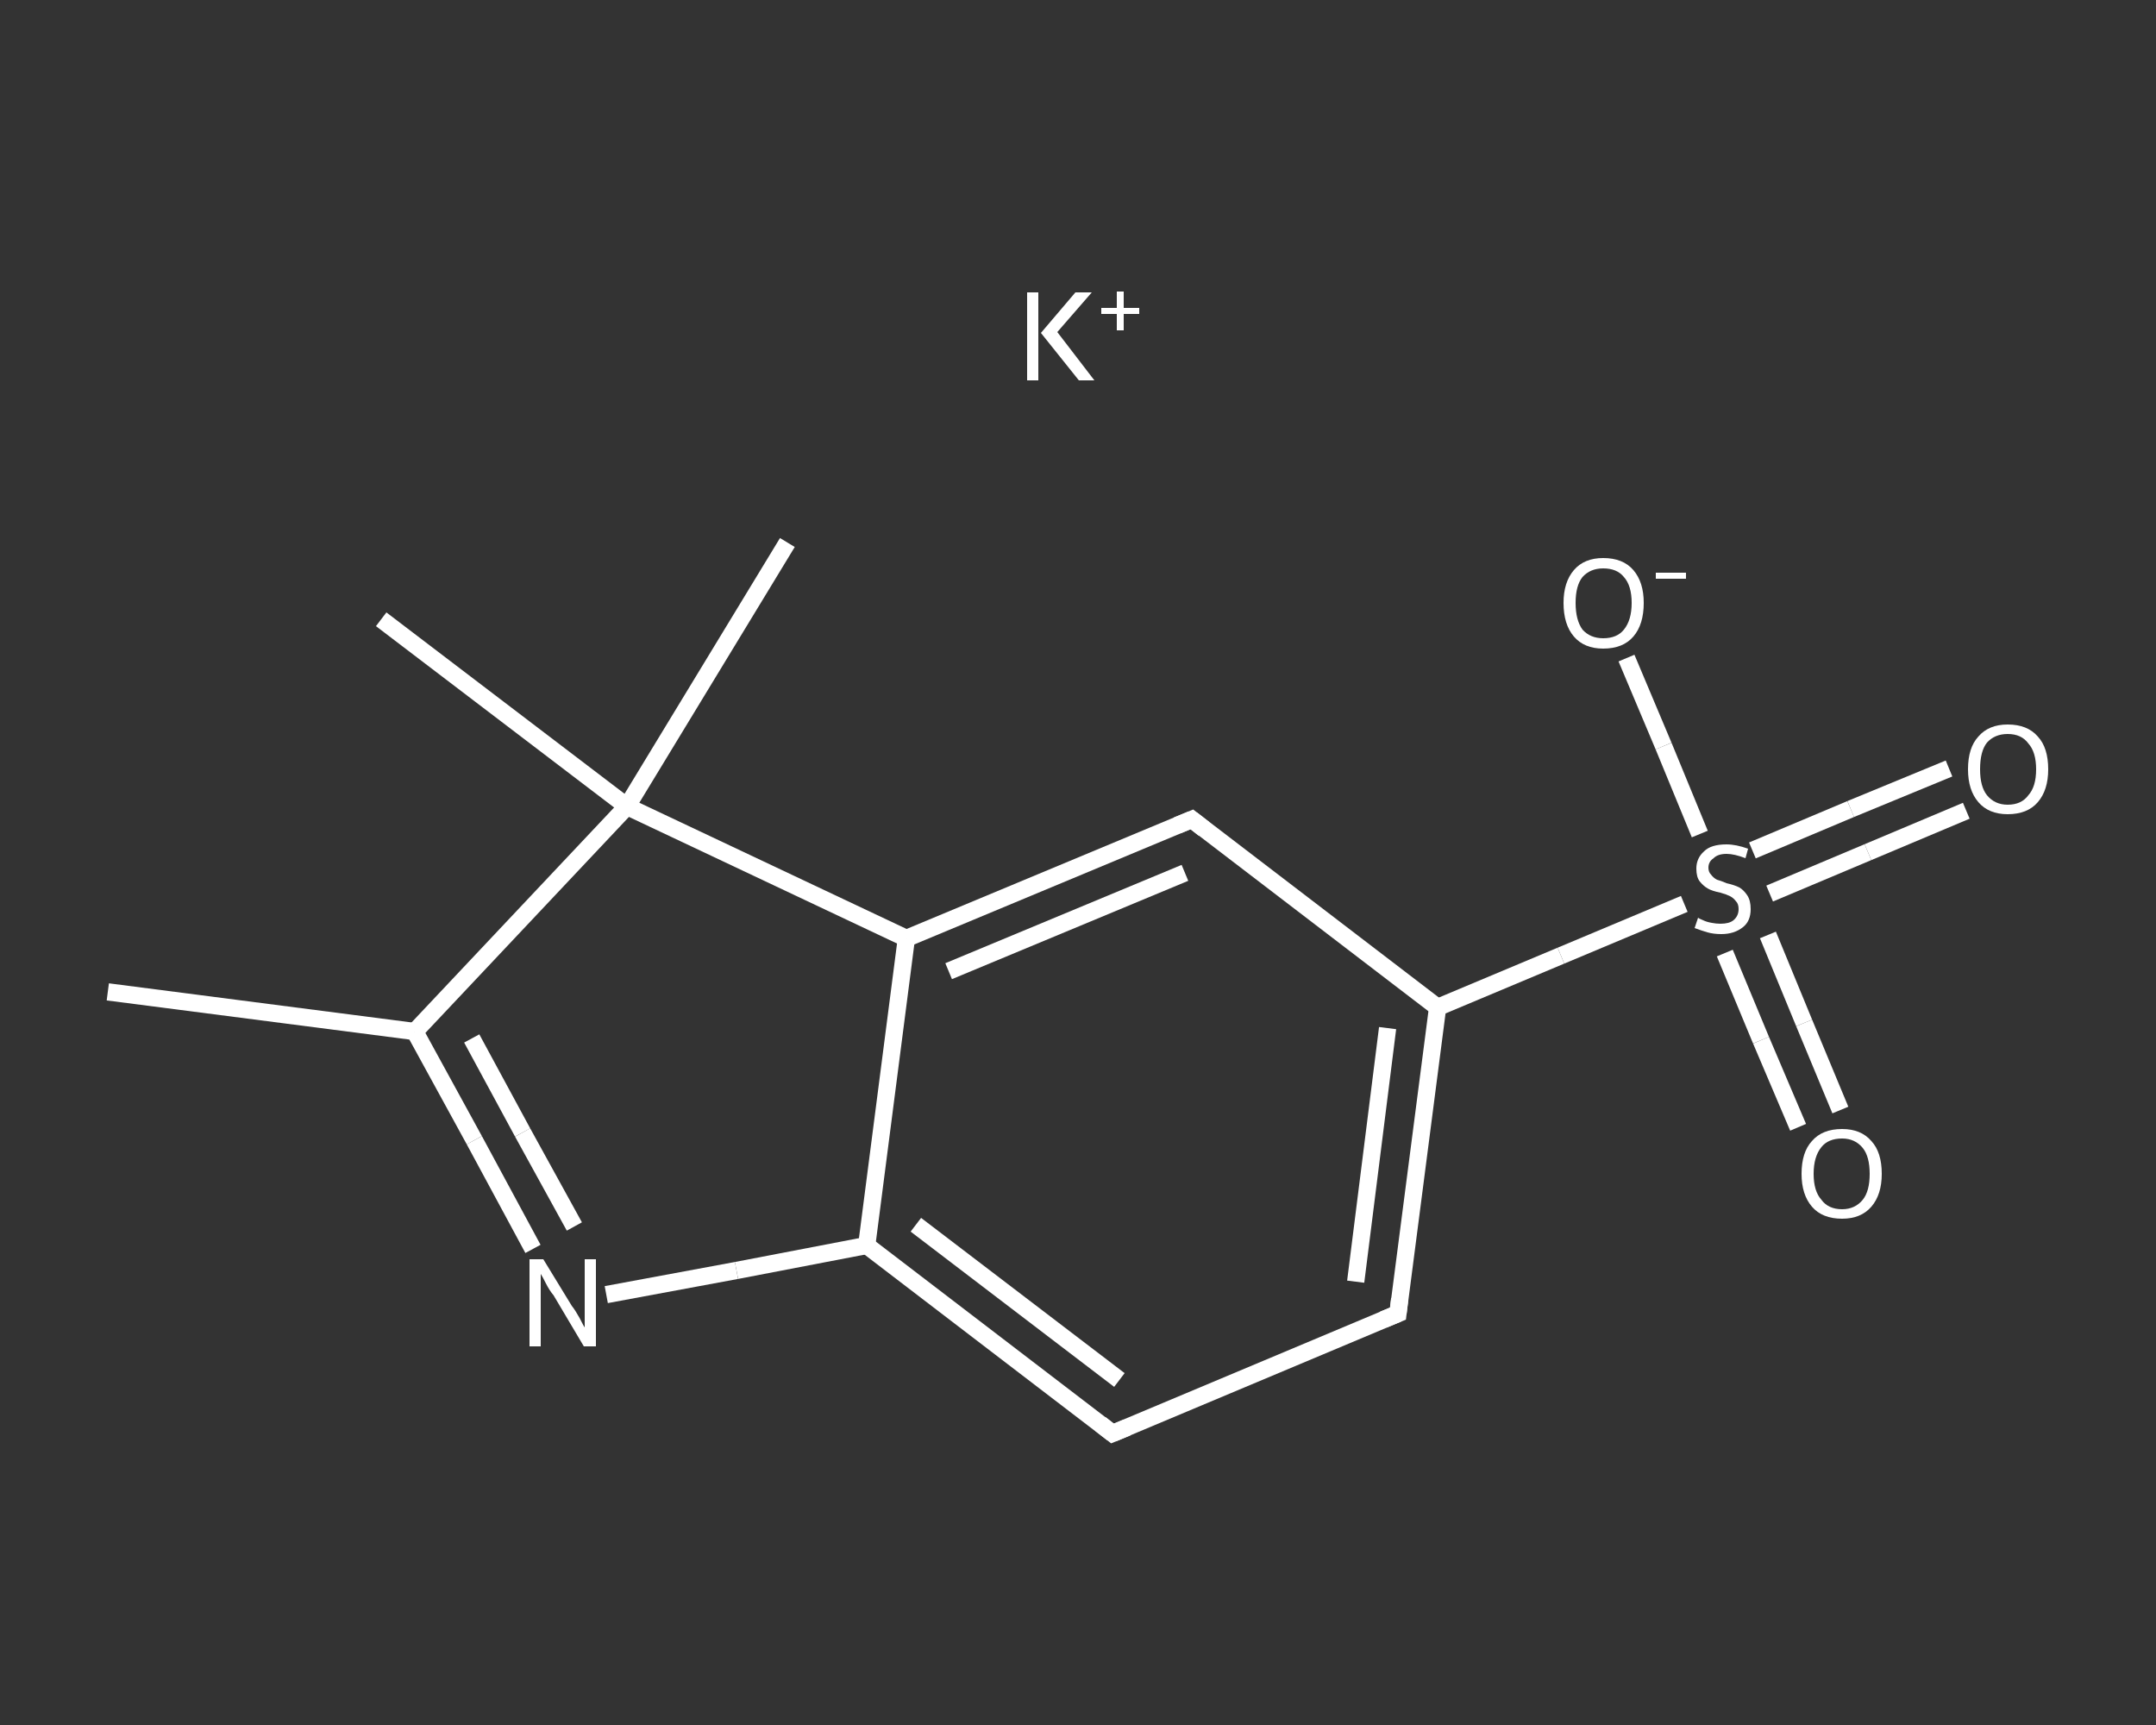 <?xml version='1.0' encoding='iso-8859-1'?>
<svg version='1.1' baseProfile='full'
              xmlns='http://www.w3.org/2000/svg'
                      xmlns:rdkit='http://www.rdkit.org/xml'
                      xmlns:xlink='http://www.w3.org/1999/xlink'
                  xml:space='preserve'
width='250px' height='200px' viewBox='0 0 250 200'>
<rect x="0" y="0" width="250" height="200" fill="#333333" stroke="none"/>
<!-- END OF HEADER -->
<rect style='opacity:1.0;fill:transparent;stroke:none' width='250.0' height='200.0' x='0.0' y='0.0'> </rect>
<path class='bond-0 atom-0 atom-1' d='M 12.5,115.0 L 48.1,119.6' style='fill:none;fill-rule:evenodd;stroke:#FFFFFF;stroke-width:2.0px;stroke-linecap:butt;stroke-linejoin:miter;stroke-opacity:1' />
<path class='bond-1 atom-1 atom-2' d='M 48.1,119.6 L 55.0,132.2' style='fill:none;fill-rule:evenodd;stroke:#FFFFFF;stroke-width:2.0px;stroke-linecap:butt;stroke-linejoin:miter;stroke-opacity:1' />
<path class='bond-1 atom-1 atom-2' d='M 55.0,132.2 L 61.8,144.8' style='fill:none;fill-rule:evenodd;stroke:#FFFFFF;stroke-width:2.0px;stroke-linecap:butt;stroke-linejoin:miter;stroke-opacity:1' />
<path class='bond-1 atom-1 atom-2' d='M 54.7,120.4 L 60.6,131.3' style='fill:none;fill-rule:evenodd;stroke:#FFFFFF;stroke-width:2.0px;stroke-linecap:butt;stroke-linejoin:miter;stroke-opacity:1' />
<path class='bond-1 atom-1 atom-2' d='M 60.6,131.3 L 66.6,142.2' style='fill:none;fill-rule:evenodd;stroke:#FFFFFF;stroke-width:2.0px;stroke-linecap:butt;stroke-linejoin:miter;stroke-opacity:1' />
<path class='bond-2 atom-2 atom-3' d='M 70.3,150.1 L 85.4,147.3' style='fill:none;fill-rule:evenodd;stroke:#FFFFFF;stroke-width:2.0px;stroke-linecap:butt;stroke-linejoin:miter;stroke-opacity:1' />
<path class='bond-2 atom-2 atom-3' d='M 85.4,147.3 L 100.5,144.4' style='fill:none;fill-rule:evenodd;stroke:#FFFFFF;stroke-width:2.0px;stroke-linecap:butt;stroke-linejoin:miter;stroke-opacity:1' />
<path class='bond-3 atom-3 atom-4' d='M 100.5,144.4 L 129.0,166.2' style='fill:none;fill-rule:evenodd;stroke:#FFFFFF;stroke-width:2.0px;stroke-linecap:butt;stroke-linejoin:miter;stroke-opacity:1' />
<path class='bond-3 atom-3 atom-4' d='M 106.2,142.0 L 129.8,160.0' style='fill:none;fill-rule:evenodd;stroke:#FFFFFF;stroke-width:2.0px;stroke-linecap:butt;stroke-linejoin:miter;stroke-opacity:1' />
<path class='bond-4 atom-4 atom-5' d='M 129.0,166.2 L 162.1,152.3' style='fill:none;fill-rule:evenodd;stroke:#FFFFFF;stroke-width:2.0px;stroke-linecap:butt;stroke-linejoin:miter;stroke-opacity:1' />
<path class='bond-5 atom-5 atom-6' d='M 162.1,152.3 L 166.7,116.8' style='fill:none;fill-rule:evenodd;stroke:#FFFFFF;stroke-width:2.0px;stroke-linecap:butt;stroke-linejoin:miter;stroke-opacity:1' />
<path class='bond-5 atom-5 atom-6' d='M 157.2,148.6 L 160.9,119.2' style='fill:none;fill-rule:evenodd;stroke:#FFFFFF;stroke-width:2.0px;stroke-linecap:butt;stroke-linejoin:miter;stroke-opacity:1' />
<path class='bond-6 atom-6 atom-7' d='M 166.7,116.8 L 181.0,110.8' style='fill:none;fill-rule:evenodd;stroke:#FFFFFF;stroke-width:2.0px;stroke-linecap:butt;stroke-linejoin:miter;stroke-opacity:1' />
<path class='bond-6 atom-6 atom-7' d='M 181.0,110.8 L 195.3,104.8' style='fill:none;fill-rule:evenodd;stroke:#FFFFFF;stroke-width:2.0px;stroke-linecap:butt;stroke-linejoin:miter;stroke-opacity:1' />
<path class='bond-7 atom-7 atom-8' d='M 205.2,103.6 L 216.6,98.8' style='fill:none;fill-rule:evenodd;stroke:#FFFFFF;stroke-width:2.0px;stroke-linecap:butt;stroke-linejoin:miter;stroke-opacity:1' />
<path class='bond-7 atom-7 atom-8' d='M 216.6,98.8 L 228.0,94.0' style='fill:none;fill-rule:evenodd;stroke:#FFFFFF;stroke-width:2.0px;stroke-linecap:butt;stroke-linejoin:miter;stroke-opacity:1' />
<path class='bond-7 atom-7 atom-8' d='M 203.2,98.6 L 214.6,93.8' style='fill:none;fill-rule:evenodd;stroke:#FFFFFF;stroke-width:2.0px;stroke-linecap:butt;stroke-linejoin:miter;stroke-opacity:1' />
<path class='bond-7 atom-7 atom-8' d='M 214.6,93.8 L 226.0,89.1' style='fill:none;fill-rule:evenodd;stroke:#FFFFFF;stroke-width:2.0px;stroke-linecap:butt;stroke-linejoin:miter;stroke-opacity:1' />
<path class='bond-8 atom-7 atom-9' d='M 200.0,110.5 L 204.2,120.6' style='fill:none;fill-rule:evenodd;stroke:#FFFFFF;stroke-width:2.0px;stroke-linecap:butt;stroke-linejoin:miter;stroke-opacity:1' />
<path class='bond-8 atom-7 atom-9' d='M 204.2,120.6 L 208.5,130.7' style='fill:none;fill-rule:evenodd;stroke:#FFFFFF;stroke-width:2.0px;stroke-linecap:butt;stroke-linejoin:miter;stroke-opacity:1' />
<path class='bond-8 atom-7 atom-9' d='M 205.0,108.4 L 209.2,118.6' style='fill:none;fill-rule:evenodd;stroke:#FFFFFF;stroke-width:2.0px;stroke-linecap:butt;stroke-linejoin:miter;stroke-opacity:1' />
<path class='bond-8 atom-7 atom-9' d='M 209.2,118.6 L 213.4,128.7' style='fill:none;fill-rule:evenodd;stroke:#FFFFFF;stroke-width:2.0px;stroke-linecap:butt;stroke-linejoin:miter;stroke-opacity:1' />
<path class='bond-9 atom-7 atom-10' d='M 197.1,96.7 L 192.9,86.5' style='fill:none;fill-rule:evenodd;stroke:#FFFFFF;stroke-width:2.0px;stroke-linecap:butt;stroke-linejoin:miter;stroke-opacity:1' />
<path class='bond-9 atom-7 atom-10' d='M 192.9,86.5 L 188.6,76.3' style='fill:none;fill-rule:evenodd;stroke:#FFFFFF;stroke-width:2.0px;stroke-linecap:butt;stroke-linejoin:miter;stroke-opacity:1' />
<path class='bond-10 atom-6 atom-11' d='M 166.7,116.8 L 138.2,95.0' style='fill:none;fill-rule:evenodd;stroke:#FFFFFF;stroke-width:2.0px;stroke-linecap:butt;stroke-linejoin:miter;stroke-opacity:1' />
<path class='bond-11 atom-11 atom-12' d='M 138.2,95.0 L 105.1,108.8' style='fill:none;fill-rule:evenodd;stroke:#FFFFFF;stroke-width:2.0px;stroke-linecap:butt;stroke-linejoin:miter;stroke-opacity:1' />
<path class='bond-11 atom-11 atom-12' d='M 137.4,101.2 L 110.0,112.6' style='fill:none;fill-rule:evenodd;stroke:#FFFFFF;stroke-width:2.0px;stroke-linecap:butt;stroke-linejoin:miter;stroke-opacity:1' />
<path class='bond-12 atom-12 atom-13' d='M 105.1,108.8 L 72.7,93.5' style='fill:none;fill-rule:evenodd;stroke:#FFFFFF;stroke-width:2.0px;stroke-linecap:butt;stroke-linejoin:miter;stroke-opacity:1' />
<path class='bond-13 atom-13 atom-14' d='M 72.7,93.5 L 44.2,71.8' style='fill:none;fill-rule:evenodd;stroke:#FFFFFF;stroke-width:2.0px;stroke-linecap:butt;stroke-linejoin:miter;stroke-opacity:1' />
<path class='bond-14 atom-13 atom-15' d='M 72.7,93.5 L 91.3,62.9' style='fill:none;fill-rule:evenodd;stroke:#FFFFFF;stroke-width:2.0px;stroke-linecap:butt;stroke-linejoin:miter;stroke-opacity:1' />
<path class='bond-15 atom-13 atom-1' d='M 72.7,93.5 L 48.1,119.6' style='fill:none;fill-rule:evenodd;stroke:#FFFFFF;stroke-width:2.0px;stroke-linecap:butt;stroke-linejoin:miter;stroke-opacity:1' />
<path class='bond-16 atom-12 atom-3' d='M 105.1,108.8 L 100.5,144.4' style='fill:none;fill-rule:evenodd;stroke:#FFFFFF;stroke-width:2.0px;stroke-linecap:butt;stroke-linejoin:miter;stroke-opacity:1' />
<path d='M 127.6,165.1 L 129.0,166.2 L 130.7,165.5' style='fill:none;stroke:#FFFFFF;stroke-width:2.0px;stroke-linecap:butt;stroke-linejoin:miter;stroke-opacity:1;' />
<path d='M 160.4,153.0 L 162.1,152.3 L 162.3,150.6' style='fill:none;stroke:#FFFFFF;stroke-width:2.0px;stroke-linecap:butt;stroke-linejoin:miter;stroke-opacity:1;' />
<path d='M 139.6,96.1 L 138.2,95.0 L 136.5,95.7' style='fill:none;stroke:#FFFFFF;stroke-width:2.0px;stroke-linecap:butt;stroke-linejoin:miter;stroke-opacity:1;' />
<path class='atom-2' d='M 63.0 146.0
L 66.3 151.4
Q 66.7 151.9, 67.2 152.8
Q 67.7 153.8, 67.8 153.9
L 67.8 146.0
L 69.1 146.0
L 69.1 156.1
L 67.7 156.1
L 64.2 150.2
Q 63.7 149.6, 63.3 148.8
Q 62.9 148.0, 62.7 147.7
L 62.7 156.1
L 61.4 156.1
L 61.4 146.0
L 63.0 146.0
' fill='#FFFFFF'/>
<path class='atom-7' d='M 196.9 106.4
Q 197.0 106.5, 197.5 106.7
Q 197.9 106.9, 198.5 107.0
Q 199.0 107.1, 199.5 107.1
Q 200.5 107.1, 201.0 106.7
Q 201.6 106.2, 201.6 105.4
Q 201.6 104.8, 201.3 104.5
Q 201.0 104.1, 200.6 103.9
Q 200.2 103.7, 199.5 103.5
Q 198.5 103.3, 198.0 103.0
Q 197.5 102.7, 197.1 102.2
Q 196.7 101.7, 196.7 100.7
Q 196.7 99.5, 197.6 98.7
Q 198.4 97.9, 200.2 97.9
Q 201.3 97.9, 202.7 98.4
L 202.4 99.5
Q 201.1 99.0, 200.2 99.0
Q 199.2 99.0, 198.7 99.5
Q 198.1 99.9, 198.1 100.6
Q 198.1 101.1, 198.4 101.4
Q 198.7 101.8, 199.1 102.0
Q 199.5 102.1, 200.2 102.4
Q 201.1 102.6, 201.7 102.9
Q 202.2 103.2, 202.6 103.8
Q 203.0 104.4, 203.0 105.4
Q 203.0 106.8, 202.1 107.5
Q 201.1 108.3, 199.6 108.3
Q 198.7 108.3, 198.0 108.1
Q 197.3 107.9, 196.5 107.6
L 196.9 106.4
' fill='#FFFFFF'/>
<path class='atom-8' d='M 228.2 89.2
Q 228.2 86.7, 229.4 85.4
Q 230.6 84.0, 232.8 84.0
Q 235.1 84.0, 236.3 85.4
Q 237.5 86.7, 237.5 89.2
Q 237.5 91.6, 236.3 93.0
Q 235.1 94.4, 232.8 94.4
Q 230.6 94.4, 229.4 93.0
Q 228.2 91.6, 228.2 89.2
M 232.8 93.3
Q 234.4 93.3, 235.2 92.2
Q 236.1 91.2, 236.1 89.2
Q 236.1 87.2, 235.2 86.2
Q 234.4 85.1, 232.8 85.1
Q 231.3 85.1, 230.4 86.1
Q 229.6 87.1, 229.6 89.2
Q 229.6 91.2, 230.4 92.2
Q 231.3 93.3, 232.8 93.3
' fill='#FFFFFF'/>
<path class='atom-9' d='M 208.9 136.1
Q 208.9 133.6, 210.1 132.3
Q 211.3 130.9, 213.6 130.9
Q 215.8 130.9, 217.0 132.3
Q 218.2 133.6, 218.2 136.1
Q 218.2 138.5, 217.0 139.9
Q 215.8 141.3, 213.6 141.3
Q 211.3 141.3, 210.1 139.9
Q 208.9 138.5, 208.9 136.1
M 213.6 140.2
Q 215.1 140.2, 216.0 139.1
Q 216.8 138.1, 216.8 136.1
Q 216.8 134.1, 216.0 133.1
Q 215.1 132.0, 213.6 132.0
Q 212.0 132.0, 211.2 133.0
Q 210.3 134.1, 210.3 136.1
Q 210.3 138.1, 211.2 139.1
Q 212.0 140.2, 213.6 140.2
' fill='#FFFFFF'/>
<path class='atom-10' d='M 181.3 69.9
Q 181.3 67.5, 182.5 66.1
Q 183.7 64.7, 185.9 64.7
Q 188.2 64.7, 189.4 66.1
Q 190.6 67.5, 190.6 69.9
Q 190.6 72.4, 189.4 73.8
Q 188.2 75.2, 185.9 75.2
Q 183.7 75.2, 182.5 73.8
Q 181.3 72.4, 181.3 69.9
M 185.9 74.0
Q 187.5 74.0, 188.3 73.0
Q 189.2 71.9, 189.2 69.9
Q 189.2 67.9, 188.3 66.9
Q 187.5 65.9, 185.9 65.9
Q 184.4 65.9, 183.5 66.9
Q 182.7 67.9, 182.7 69.9
Q 182.7 71.9, 183.5 73.0
Q 184.4 74.0, 185.9 74.0
' fill='#FFFFFF'/>
<path class='atom-10' d='M 192.0 66.4
L 195.5 66.4
L 195.5 67.1
L 192.0 67.1
L 192.0 66.4
' fill='#FFFFFF'/>
<path class='atom-16' d='M 119.1 33.9
L 120.4 33.9
L 120.4 44.1
L 119.1 44.1
L 119.1 33.9
M 124.7 33.9
L 126.6 33.9
L 122.6 38.5
L 126.9 44.1
L 125.1 44.1
L 120.7 38.6
L 124.7 33.9
' fill='#FFFFFF'/>
<path class='atom-16' d='M 127.7 35.7
L 129.5 35.7
L 129.5 33.8
L 130.3 33.8
L 130.3 35.7
L 132.1 35.7
L 132.1 36.4
L 130.3 36.4
L 130.3 38.3
L 129.5 38.3
L 129.5 36.4
L 127.7 36.4
L 127.7 35.7
' fill='#FFFFFF'/>
</svg>
